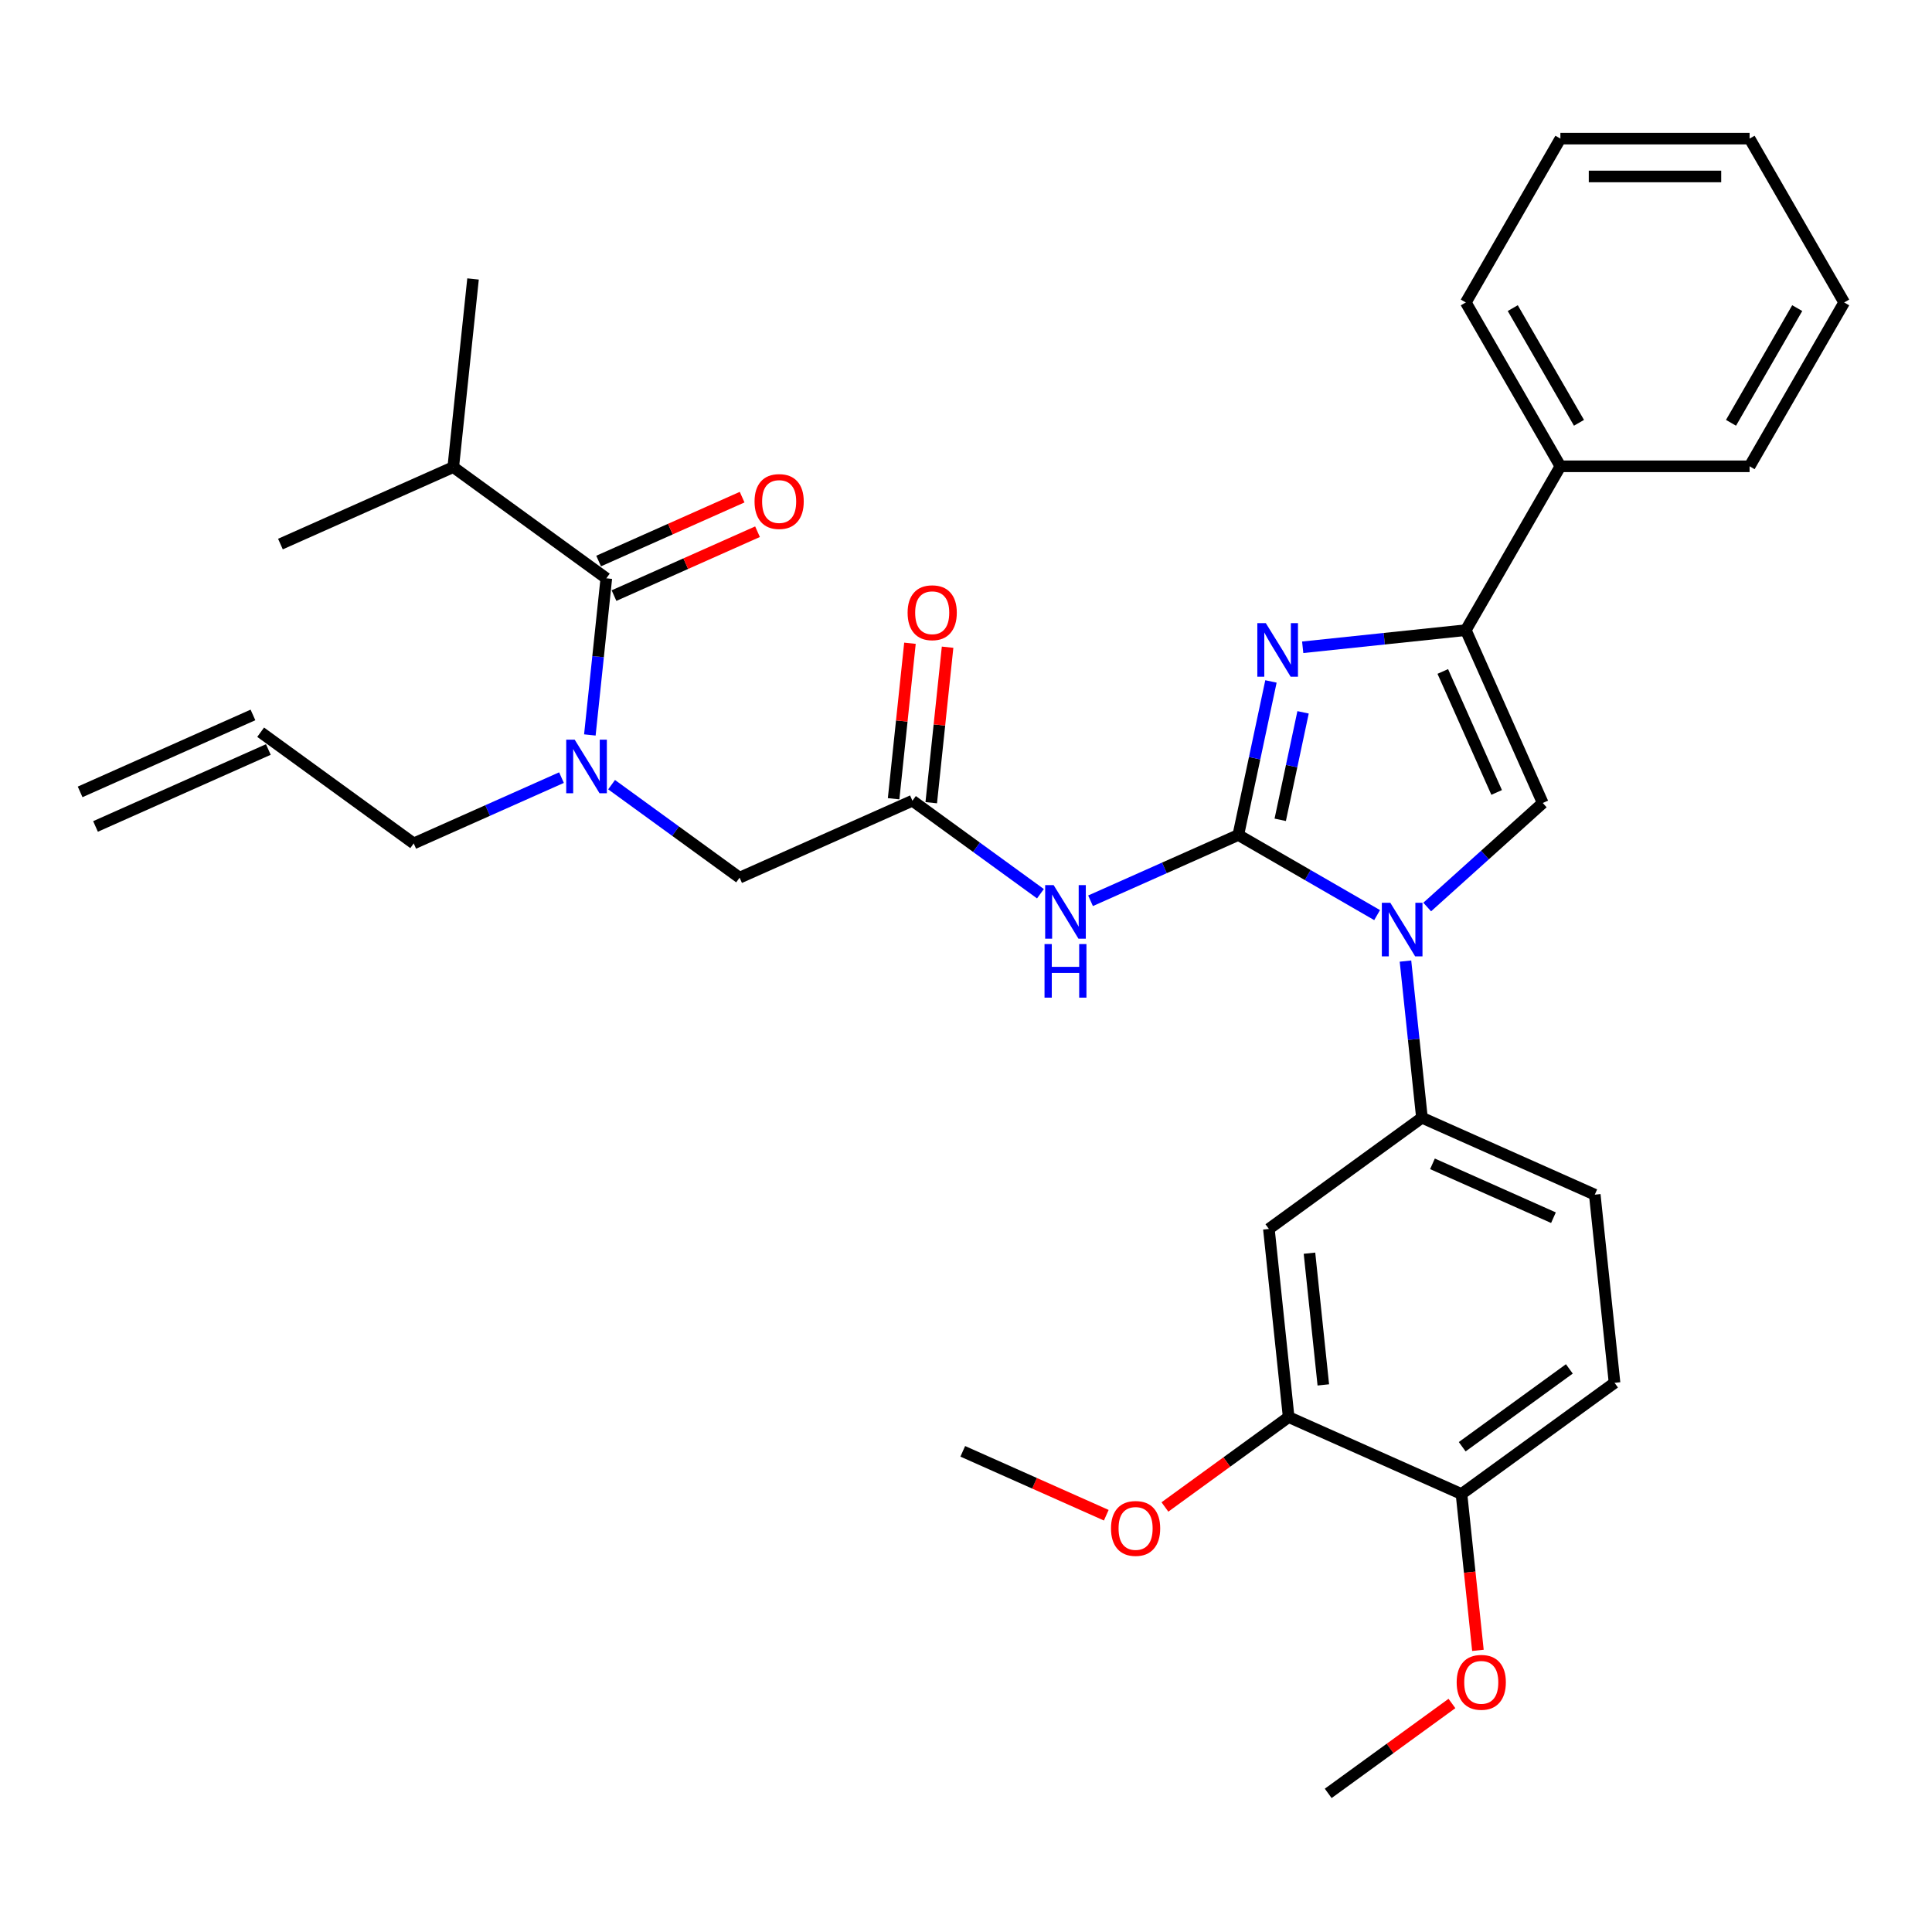 <?xml version='1.0' encoding='iso-8859-1'?>
<svg version='1.1' baseProfile='full'
              xmlns='http://www.w3.org/2000/svg'
                      xmlns:rdkit='http://www.rdkit.org/xml'
                      xmlns:xlink='http://www.w3.org/1999/xlink'
                  xml:space='preserve'
width='1000px' height='1000px' viewBox='0 0 1000 1000'>
<!-- END OF HEADER -->
<rect style='opacity:1.0;fill:#FFFFFF;stroke:none' width='1000' height='1000' x='0' y='0'> </rect>
<path class='bond-0' d='M 316.557,406.144 L 349.685,430.213' style='fill:none;fill-rule:evenodd;stroke:#0000FF;stroke-width:6px;stroke-linecap:butt;stroke-linejoin:miter;stroke-opacity:1' />
<path class='bond-0' d='M 349.685,430.213 L 382.814,454.282' style='fill:none;fill-rule:evenodd;stroke:#000000;stroke-width:6px;stroke-linecap:butt;stroke-linejoin:miter;stroke-opacity:1' />
<path class='bond-1' d='M 305.307,380.41 L 309.567,339.873' style='fill:none;fill-rule:evenodd;stroke:#0000FF;stroke-width:6px;stroke-linecap:butt;stroke-linejoin:miter;stroke-opacity:1' />
<path class='bond-1' d='M 309.567,339.873 L 313.828,299.337' style='fill:none;fill-rule:evenodd;stroke:#000000;stroke-width:6px;stroke-linecap:butt;stroke-linejoin:miter;stroke-opacity:1' />
<path class='bond-2' d='M 290.627,402.496 L 252.381,419.525' style='fill:none;fill-rule:evenodd;stroke:#0000FF;stroke-width:6px;stroke-linecap:butt;stroke-linejoin:miter;stroke-opacity:1' />
<path class='bond-2' d='M 252.381,419.525 L 214.134,436.553' style='fill:none;fill-rule:evenodd;stroke:#000000;stroke-width:6px;stroke-linecap:butt;stroke-linejoin:miter;stroke-opacity:1' />
<path class='bond-3' d='M 234.606,241.779 L 244.842,144.391' style='fill:none;fill-rule:evenodd;stroke:#000000;stroke-width:6px;stroke-linecap:butt;stroke-linejoin:miter;stroke-opacity:1' />
<path class='bond-4' d='M 234.606,241.779 L 145.148,281.608' style='fill:none;fill-rule:evenodd;stroke:#000000;stroke-width:6px;stroke-linecap:butt;stroke-linejoin:miter;stroke-opacity:1' />
<path class='bond-5' d='M 234.606,241.779 L 313.828,299.337' style='fill:none;fill-rule:evenodd;stroke:#000000;stroke-width:6px;stroke-linecap:butt;stroke-linejoin:miter;stroke-opacity:1' />
<path class='bond-6' d='M 317.811,308.283 L 354.95,291.747' style='fill:none;fill-rule:evenodd;stroke:#000000;stroke-width:6px;stroke-linecap:butt;stroke-linejoin:miter;stroke-opacity:1' />
<path class='bond-6' d='M 354.95,291.747 L 392.09,275.211' style='fill:none;fill-rule:evenodd;stroke:#FF0000;stroke-width:6px;stroke-linecap:butt;stroke-linejoin:miter;stroke-opacity:1' />
<path class='bond-6' d='M 309.845,290.391 L 346.985,273.855' style='fill:none;fill-rule:evenodd;stroke:#000000;stroke-width:6px;stroke-linecap:butt;stroke-linejoin:miter;stroke-opacity:1' />
<path class='bond-6' d='M 346.985,273.855 L 384.124,257.32' style='fill:none;fill-rule:evenodd;stroke:#FF0000;stroke-width:6px;stroke-linecap:butt;stroke-linejoin:miter;stroke-opacity:1' />
<path class='bond-7' d='M 49.438,427.77 L 138.895,387.941' style='fill:none;fill-rule:evenodd;stroke:#000000;stroke-width:6px;stroke-linecap:butt;stroke-linejoin:miter;stroke-opacity:1' />
<path class='bond-7' d='M 41.472,409.878 L 130.929,370.049' style='fill:none;fill-rule:evenodd;stroke:#000000;stroke-width:6px;stroke-linecap:butt;stroke-linejoin:miter;stroke-opacity:1' />
<path class='bond-8' d='M 134.912,378.995 L 214.134,436.553' style='fill:none;fill-rule:evenodd;stroke:#000000;stroke-width:6px;stroke-linecap:butt;stroke-linejoin:miter;stroke-opacity:1' />
<path class='bond-9' d='M 538.528,462.591 L 505.4,438.522' style='fill:none;fill-rule:evenodd;stroke:#0000FF;stroke-width:6px;stroke-linecap:butt;stroke-linejoin:miter;stroke-opacity:1' />
<path class='bond-9' d='M 505.4,438.522 L 472.272,414.453' style='fill:none;fill-rule:evenodd;stroke:#000000;stroke-width:6px;stroke-linecap:butt;stroke-linejoin:miter;stroke-opacity:1' />
<path class='bond-10' d='M 564.459,466.239 L 602.705,449.21' style='fill:none;fill-rule:evenodd;stroke:#0000FF;stroke-width:6px;stroke-linecap:butt;stroke-linejoin:miter;stroke-opacity:1' />
<path class='bond-10' d='M 602.705,449.21 L 640.951,432.182' style='fill:none;fill-rule:evenodd;stroke:#000000;stroke-width:6px;stroke-linecap:butt;stroke-linejoin:miter;stroke-opacity:1' />
<path class='bond-11' d='M 482.01,415.477 L 486.24,375.234' style='fill:none;fill-rule:evenodd;stroke:#000000;stroke-width:6px;stroke-linecap:butt;stroke-linejoin:miter;stroke-opacity:1' />
<path class='bond-11' d='M 486.24,375.234 L 490.47,334.991' style='fill:none;fill-rule:evenodd;stroke:#FF0000;stroke-width:6px;stroke-linecap:butt;stroke-linejoin:miter;stroke-opacity:1' />
<path class='bond-11' d='M 462.533,413.429 L 466.763,373.187' style='fill:none;fill-rule:evenodd;stroke:#000000;stroke-width:6px;stroke-linecap:butt;stroke-linejoin:miter;stroke-opacity:1' />
<path class='bond-11' d='M 466.763,373.187 L 470.992,332.944' style='fill:none;fill-rule:evenodd;stroke:#FF0000;stroke-width:6px;stroke-linecap:butt;stroke-linejoin:miter;stroke-opacity:1' />
<path class='bond-12' d='M 472.272,414.453 L 382.814,454.282' style='fill:none;fill-rule:evenodd;stroke:#000000;stroke-width:6px;stroke-linecap:butt;stroke-linejoin:miter;stroke-opacity:1' />
<path class='bond-13' d='M 712.791,473.658 L 676.871,452.92' style='fill:none;fill-rule:evenodd;stroke:#0000FF;stroke-width:6px;stroke-linecap:butt;stroke-linejoin:miter;stroke-opacity:1' />
<path class='bond-13' d='M 676.871,452.92 L 640.951,432.182' style='fill:none;fill-rule:evenodd;stroke:#000000;stroke-width:6px;stroke-linecap:butt;stroke-linejoin:miter;stroke-opacity:1' />
<path class='bond-14' d='M 738.721,469.47 L 768.624,442.545' style='fill:none;fill-rule:evenodd;stroke:#0000FF;stroke-width:6px;stroke-linecap:butt;stroke-linejoin:miter;stroke-opacity:1' />
<path class='bond-14' d='M 768.624,442.545 L 798.527,415.62' style='fill:none;fill-rule:evenodd;stroke:#000000;stroke-width:6px;stroke-linecap:butt;stroke-linejoin:miter;stroke-opacity:1' />
<path class='bond-15' d='M 727.47,497.458 L 731.731,537.994' style='fill:none;fill-rule:evenodd;stroke:#0000FF;stroke-width:6px;stroke-linecap:butt;stroke-linejoin:miter;stroke-opacity:1' />
<path class='bond-15' d='M 731.731,537.994 L 735.992,578.531' style='fill:none;fill-rule:evenodd;stroke:#000000;stroke-width:6px;stroke-linecap:butt;stroke-linejoin:miter;stroke-opacity:1' />
<path class='bond-16' d='M 640.951,432.182 L 649.397,392.447' style='fill:none;fill-rule:evenodd;stroke:#000000;stroke-width:6px;stroke-linecap:butt;stroke-linejoin:miter;stroke-opacity:1' />
<path class='bond-16' d='M 649.397,392.447 L 657.843,352.712' style='fill:none;fill-rule:evenodd;stroke:#0000FF;stroke-width:6px;stroke-linecap:butt;stroke-linejoin:miter;stroke-opacity:1' />
<path class='bond-16' d='M 662.642,424.333 L 668.554,396.519' style='fill:none;fill-rule:evenodd;stroke:#000000;stroke-width:6px;stroke-linecap:butt;stroke-linejoin:miter;stroke-opacity:1' />
<path class='bond-16' d='M 668.554,396.519 L 674.466,368.705' style='fill:none;fill-rule:evenodd;stroke:#0000FF;stroke-width:6px;stroke-linecap:butt;stroke-linejoin:miter;stroke-opacity:1' />
<path class='bond-17' d='M 674.276,335.035 L 716.487,330.599' style='fill:none;fill-rule:evenodd;stroke:#0000FF;stroke-width:6px;stroke-linecap:butt;stroke-linejoin:miter;stroke-opacity:1' />
<path class='bond-17' d='M 716.487,330.599 L 758.698,326.162' style='fill:none;fill-rule:evenodd;stroke:#000000;stroke-width:6px;stroke-linecap:butt;stroke-linejoin:miter;stroke-opacity:1' />
<path class='bond-18' d='M 758.698,326.162 L 807.66,241.358' style='fill:none;fill-rule:evenodd;stroke:#000000;stroke-width:6px;stroke-linecap:butt;stroke-linejoin:miter;stroke-opacity:1' />
<path class='bond-19' d='M 758.698,326.162 L 798.527,415.62' style='fill:none;fill-rule:evenodd;stroke:#000000;stroke-width:6px;stroke-linecap:butt;stroke-linejoin:miter;stroke-opacity:1' />
<path class='bond-19' d='M 746.781,347.547 L 774.661,410.167' style='fill:none;fill-rule:evenodd;stroke:#000000;stroke-width:6px;stroke-linecap:butt;stroke-linejoin:miter;stroke-opacity:1' />
<path class='bond-20' d='M 954.545,156.553 L 905.584,241.358' style='fill:none;fill-rule:evenodd;stroke:#000000;stroke-width:6px;stroke-linecap:butt;stroke-linejoin:miter;stroke-opacity:1' />
<path class='bond-20' d='M 930.24,159.482 L 895.967,218.845' style='fill:none;fill-rule:evenodd;stroke:#000000;stroke-width:6px;stroke-linecap:butt;stroke-linejoin:miter;stroke-opacity:1' />
<path class='bond-21' d='M 954.545,156.553 L 905.584,71.749' style='fill:none;fill-rule:evenodd;stroke:#000000;stroke-width:6px;stroke-linecap:butt;stroke-linejoin:miter;stroke-opacity:1' />
<path class='bond-22' d='M 905.584,71.749 L 807.66,71.749' style='fill:none;fill-rule:evenodd;stroke:#000000;stroke-width:6px;stroke-linecap:butt;stroke-linejoin:miter;stroke-opacity:1' />
<path class='bond-22' d='M 890.895,91.334 L 822.348,91.334' style='fill:none;fill-rule:evenodd;stroke:#000000;stroke-width:6px;stroke-linecap:butt;stroke-linejoin:miter;stroke-opacity:1' />
<path class='bond-23' d='M 835.685,715.747 L 756.463,773.306' style='fill:none;fill-rule:evenodd;stroke:#000000;stroke-width:6px;stroke-linecap:butt;stroke-linejoin:miter;stroke-opacity:1' />
<path class='bond-23' d='M 812.29,708.537 L 756.835,748.827' style='fill:none;fill-rule:evenodd;stroke:#000000;stroke-width:6px;stroke-linecap:butt;stroke-linejoin:miter;stroke-opacity:1' />
<path class='bond-24' d='M 835.685,715.747 L 825.449,618.36' style='fill:none;fill-rule:evenodd;stroke:#000000;stroke-width:6px;stroke-linecap:butt;stroke-linejoin:miter;stroke-opacity:1' />
<path class='bond-25' d='M 756.463,773.306 L 667.005,733.476' style='fill:none;fill-rule:evenodd;stroke:#000000;stroke-width:6px;stroke-linecap:butt;stroke-linejoin:miter;stroke-opacity:1' />
<path class='bond-26' d='M 756.463,773.306 L 760.716,813.764' style='fill:none;fill-rule:evenodd;stroke:#000000;stroke-width:6px;stroke-linecap:butt;stroke-linejoin:miter;stroke-opacity:1' />
<path class='bond-26' d='M 760.716,813.764 L 764.968,854.222' style='fill:none;fill-rule:evenodd;stroke:#FF0000;stroke-width:6px;stroke-linecap:butt;stroke-linejoin:miter;stroke-opacity:1' />
<path class='bond-27' d='M 667.005,733.476 L 656.77,636.089' style='fill:none;fill-rule:evenodd;stroke:#000000;stroke-width:6px;stroke-linecap:butt;stroke-linejoin:miter;stroke-opacity:1' />
<path class='bond-27' d='M 684.948,716.821 L 677.782,648.65' style='fill:none;fill-rule:evenodd;stroke:#000000;stroke-width:6px;stroke-linecap:butt;stroke-linejoin:miter;stroke-opacity:1' />
<path class='bond-28' d='M 667.005,733.476 L 634.984,756.742' style='fill:none;fill-rule:evenodd;stroke:#000000;stroke-width:6px;stroke-linecap:butt;stroke-linejoin:miter;stroke-opacity:1' />
<path class='bond-28' d='M 634.984,756.742 L 602.962,780.007' style='fill:none;fill-rule:evenodd;stroke:#FF0000;stroke-width:6px;stroke-linecap:butt;stroke-linejoin:miter;stroke-opacity:1' />
<path class='bond-29' d='M 656.77,636.089 L 735.992,578.531' style='fill:none;fill-rule:evenodd;stroke:#000000;stroke-width:6px;stroke-linecap:butt;stroke-linejoin:miter;stroke-opacity:1' />
<path class='bond-30' d='M 735.992,578.531 L 825.449,618.36' style='fill:none;fill-rule:evenodd;stroke:#000000;stroke-width:6px;stroke-linecap:butt;stroke-linejoin:miter;stroke-opacity:1' />
<path class='bond-30' d='M 741.444,602.397 L 804.065,630.277' style='fill:none;fill-rule:evenodd;stroke:#000000;stroke-width:6px;stroke-linecap:butt;stroke-linejoin:miter;stroke-opacity:1' />
<path class='bond-31' d='M 751.521,881.72 L 719.499,904.986' style='fill:none;fill-rule:evenodd;stroke:#FF0000;stroke-width:6px;stroke-linecap:butt;stroke-linejoin:miter;stroke-opacity:1' />
<path class='bond-31' d='M 719.499,904.986 L 687.477,928.251' style='fill:none;fill-rule:evenodd;stroke:#000000;stroke-width:6px;stroke-linecap:butt;stroke-linejoin:miter;stroke-opacity:1' />
<path class='bond-32' d='M 572.605,784.277 L 535.466,767.741' style='fill:none;fill-rule:evenodd;stroke:#FF0000;stroke-width:6px;stroke-linecap:butt;stroke-linejoin:miter;stroke-opacity:1' />
<path class='bond-32' d='M 535.466,767.741 L 498.326,751.205' style='fill:none;fill-rule:evenodd;stroke:#000000;stroke-width:6px;stroke-linecap:butt;stroke-linejoin:miter;stroke-opacity:1' />
<path class='bond-33' d='M 807.66,71.749 L 758.698,156.553' style='fill:none;fill-rule:evenodd;stroke:#000000;stroke-width:6px;stroke-linecap:butt;stroke-linejoin:miter;stroke-opacity:1' />
<path class='bond-34' d='M 758.698,156.553 L 807.66,241.358' style='fill:none;fill-rule:evenodd;stroke:#000000;stroke-width:6px;stroke-linecap:butt;stroke-linejoin:miter;stroke-opacity:1' />
<path class='bond-34' d='M 783.003,159.482 L 817.277,218.845' style='fill:none;fill-rule:evenodd;stroke:#000000;stroke-width:6px;stroke-linecap:butt;stroke-linejoin:miter;stroke-opacity:1' />
<path class='bond-35' d='M 807.66,241.358 L 905.584,241.358' style='fill:none;fill-rule:evenodd;stroke:#000000;stroke-width:6px;stroke-linecap:butt;stroke-linejoin:miter;stroke-opacity:1' />
<path  class='atom-0' d='M 297.462 382.858
L 306.549 397.547
Q 307.45 398.996, 308.899 401.62
Q 310.349 404.245, 310.427 404.401
L 310.427 382.858
L 314.109 382.858
L 314.109 410.59
L 310.31 410.59
L 300.556 394.531
Q 299.42 392.65, 298.206 390.496
Q 297.031 388.342, 296.679 387.676
L 296.679 410.59
L 293.075 410.59
L 293.075 382.858
L 297.462 382.858
' fill='#0000FF'/>
<path  class='atom-3' d='M 390.555 259.586
Q 390.555 252.927, 393.846 249.206
Q 397.136 245.485, 403.286 245.485
Q 409.435 245.485, 412.725 249.206
Q 416.016 252.927, 416.016 259.586
Q 416.016 266.323, 412.686 270.162
Q 409.357 273.961, 403.286 273.961
Q 397.175 273.961, 393.846 270.162
Q 390.555 266.362, 390.555 259.586
M 403.286 270.828
Q 407.516 270.828, 409.788 268.007
Q 412.099 265.148, 412.099 259.586
Q 412.099 254.141, 409.788 251.4
Q 407.516 248.619, 403.286 248.619
Q 399.055 248.619, 396.744 251.36
Q 394.472 254.102, 394.472 259.586
Q 394.472 265.187, 396.744 268.007
Q 399.055 270.828, 403.286 270.828
' fill='#FF0000'/>
<path  class='atom-8' d='M 545.364 458.145
L 554.451 472.834
Q 555.352 474.283, 556.801 476.907
Q 558.25 479.532, 558.329 479.688
L 558.329 458.145
L 562.011 458.145
L 562.011 485.877
L 558.211 485.877
L 548.458 469.818
Q 547.322 467.937, 546.108 465.783
Q 544.933 463.629, 544.58 462.963
L 544.58 485.877
L 540.977 485.877
L 540.977 458.145
L 545.364 458.145
' fill='#0000FF'/>
<path  class='atom-8' d='M 540.644 488.65
L 544.404 488.65
L 544.404 500.44
L 558.583 500.44
L 558.583 488.65
L 562.344 488.65
L 562.344 516.382
L 558.583 516.382
L 558.583 503.574
L 544.404 503.574
L 544.404 516.382
L 540.644 516.382
L 540.644 488.65
' fill='#0000FF'/>
<path  class='atom-10' d='M 469.777 317.144
Q 469.777 310.485, 473.068 306.764
Q 476.358 303.043, 482.507 303.043
Q 488.657 303.043, 491.947 306.764
Q 495.238 310.485, 495.238 317.144
Q 495.238 323.881, 491.908 327.72
Q 488.579 331.519, 482.507 331.519
Q 476.397 331.519, 473.068 327.72
Q 469.777 323.92, 469.777 317.144
M 482.507 328.386
Q 486.738 328.386, 489.01 325.566
Q 491.321 322.706, 491.321 317.144
Q 491.321 311.7, 489.01 308.958
Q 486.738 306.177, 482.507 306.177
Q 478.277 306.177, 475.966 308.918
Q 473.694 311.66, 473.694 317.144
Q 473.694 322.745, 475.966 325.566
Q 478.277 328.386, 482.507 328.386
' fill='#FF0000'/>
<path  class='atom-12' d='M 719.626 467.278
L 728.713 481.966
Q 729.614 483.416, 731.063 486.04
Q 732.512 488.664, 732.591 488.821
L 732.591 467.278
L 736.273 467.278
L 736.273 495.01
L 732.473 495.01
L 722.72 478.95
Q 721.584 477.07, 720.37 474.916
Q 719.195 472.762, 718.842 472.096
L 718.842 495.01
L 715.239 495.01
L 715.239 467.278
L 719.626 467.278
' fill='#0000FF'/>
<path  class='atom-14' d='M 655.181 322.532
L 664.268 337.221
Q 665.169 338.67, 666.618 341.294
Q 668.068 343.919, 668.146 344.075
L 668.146 322.532
L 671.828 322.532
L 671.828 350.264
L 668.028 350.264
L 658.275 334.205
Q 657.139 332.324, 655.925 330.17
Q 654.75 328.016, 654.397 327.35
L 654.397 350.264
L 650.794 350.264
L 650.794 322.532
L 655.181 322.532
' fill='#0000FF'/>
<path  class='atom-25' d='M 753.969 870.771
Q 753.969 864.112, 757.259 860.391
Q 760.549 856.67, 766.699 856.67
Q 772.849 856.67, 776.139 860.391
Q 779.429 864.112, 779.429 870.771
Q 779.429 877.508, 776.1 881.347
Q 772.77 885.146, 766.699 885.146
Q 760.589 885.146, 757.259 881.347
Q 753.969 877.547, 753.969 870.771
M 766.699 882.013
Q 770.929 882.013, 773.201 879.193
Q 775.512 876.333, 775.512 870.771
Q 775.512 865.327, 773.201 862.585
Q 770.929 859.804, 766.699 859.804
Q 762.469 859.804, 760.158 862.546
Q 757.886 865.287, 757.886 870.771
Q 757.886 876.372, 760.158 879.193
Q 762.469 882.013, 766.699 882.013
' fill='#FF0000'/>
<path  class='atom-27' d='M 575.053 791.113
Q 575.053 784.454, 578.344 780.733
Q 581.634 777.012, 587.783 777.012
Q 593.933 777.012, 597.223 780.733
Q 600.514 784.454, 600.514 791.113
Q 600.514 797.85, 597.184 801.689
Q 593.855 805.488, 587.783 805.488
Q 581.673 805.488, 578.344 801.689
Q 575.053 797.889, 575.053 791.113
M 587.783 802.354
Q 592.014 802.354, 594.286 799.534
Q 596.597 796.675, 596.597 791.113
Q 596.597 785.668, 594.286 782.926
Q 592.014 780.145, 587.783 780.145
Q 583.553 780.145, 581.242 782.887
Q 578.97 785.629, 578.97 791.113
Q 578.97 796.714, 581.242 799.534
Q 583.553 802.354, 587.783 802.354
' fill='#FF0000'/>
</svg>

